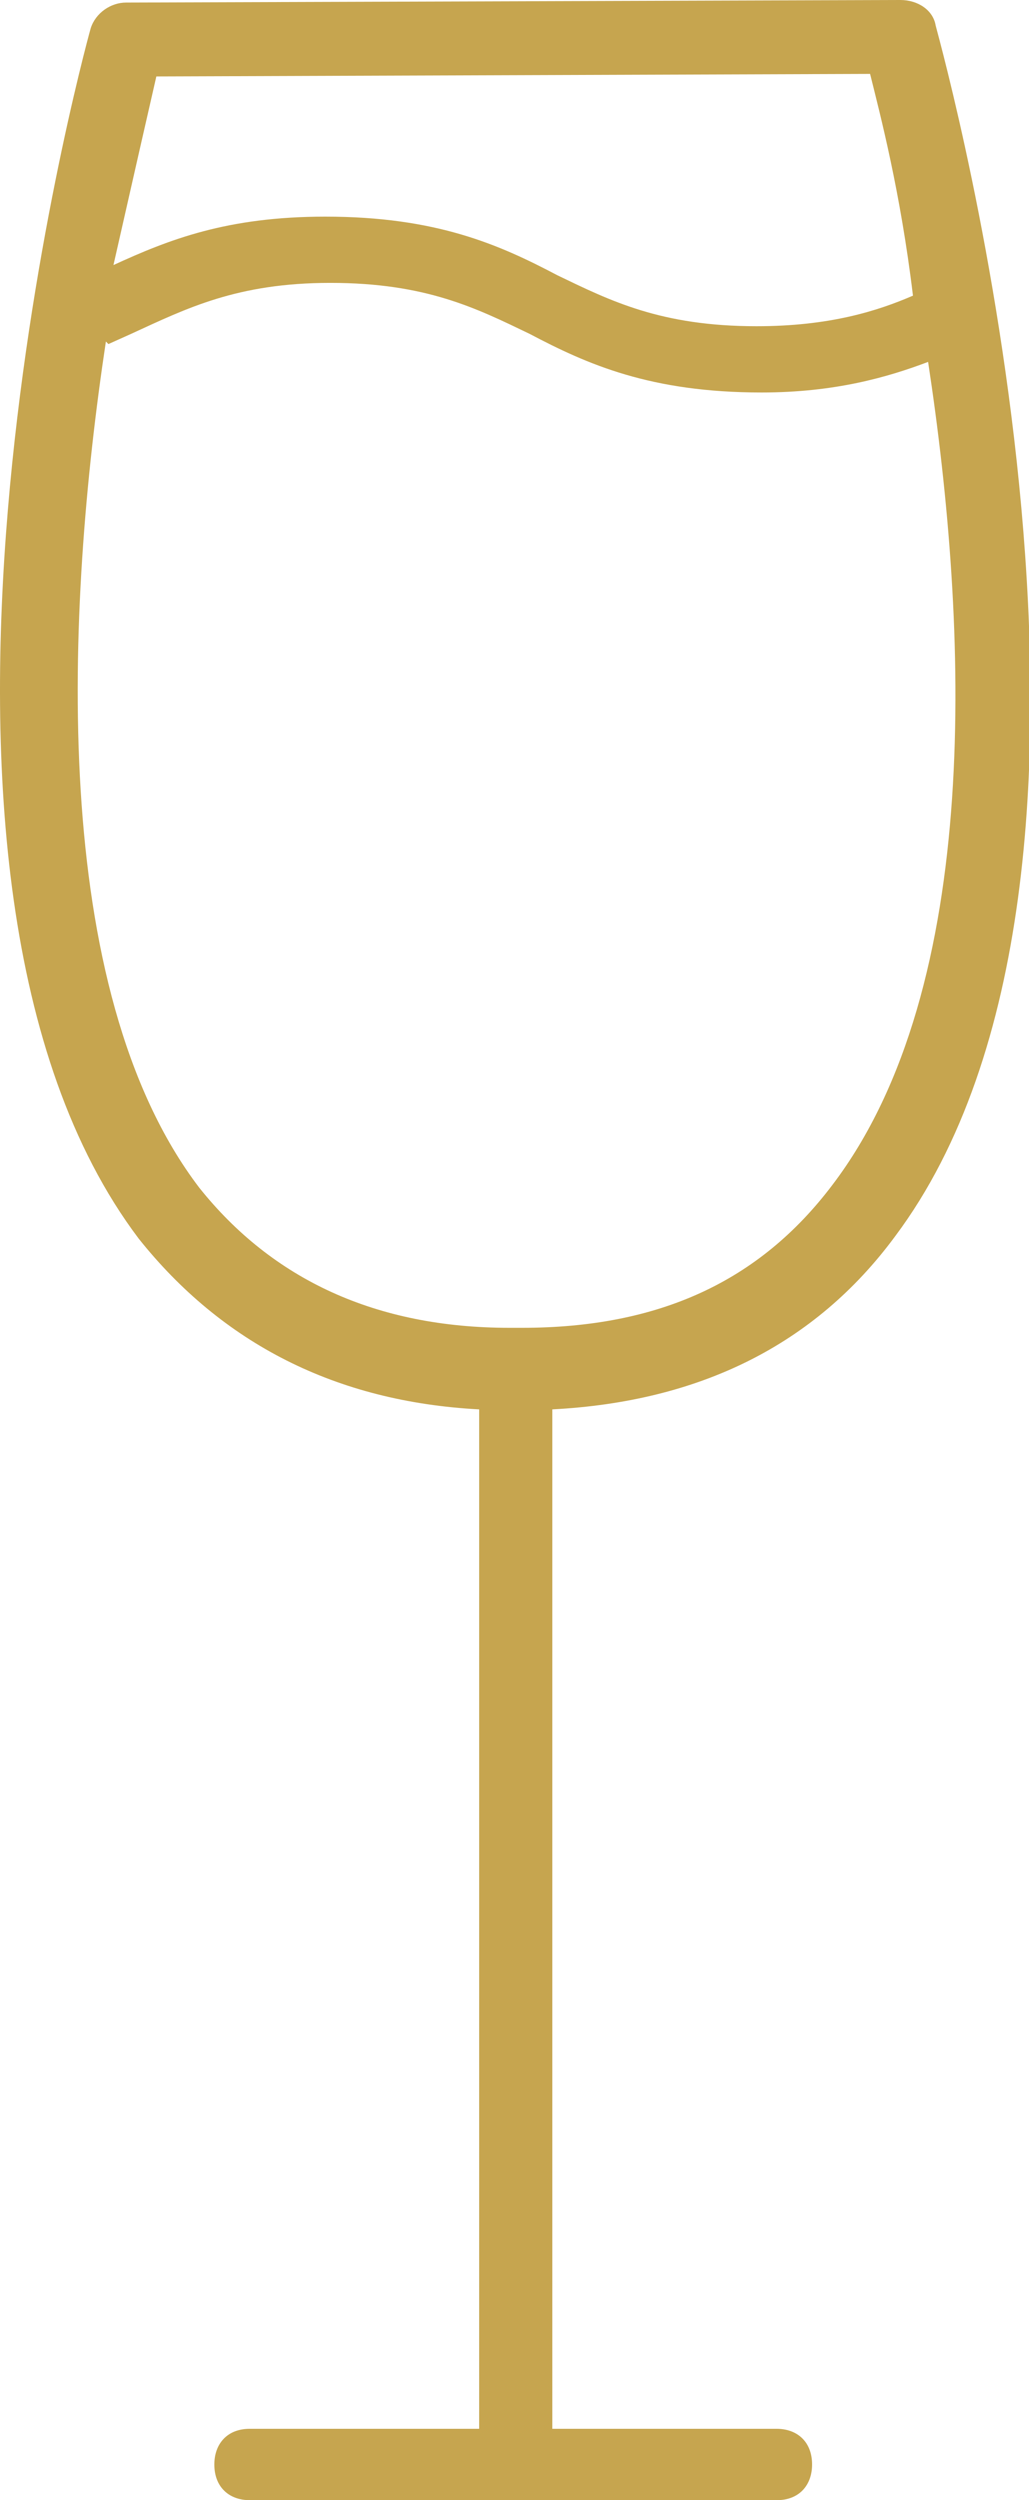 <?xml version="1.0" encoding="UTF-8"?> <svg xmlns="http://www.w3.org/2000/svg" width="56" height="136" viewBox="0 0 56 136" fill="none"> <g clip-path="url(#clip0_674_1512)"> <path d="M26.077 76.665V132.118H13.587C12.352 132.118 11.665 132.95 11.665 134.059C11.665 135.307 12.489 136 13.587 136H42.273C43.509 136 44.195 135.168 44.195 134.059C44.195 132.811 43.371 132.118 42.273 132.118H30.058V76.665C38.018 76.249 44.332 73.199 48.724 67.237C63.548 47.413 51.469 3.466 50.92 1.386C50.783 0.555 49.959 0 48.999 0L6.862 0.139C6.038 0.139 5.214 0.693 4.94 1.525C4.391 3.466 -7.413 47.551 7.548 67.376C12.077 73.06 18.254 76.249 26.077 76.665ZM8.509 4.159L47.352 4.02C47.901 6.239 48.999 10.398 49.685 16.082C47.764 16.913 45.156 17.745 41.175 17.745C35.959 17.745 33.214 16.359 30.332 14.973C27.175 13.309 23.744 11.784 17.705 11.784C12.352 11.784 9.195 13.032 6.175 14.418C7.273 9.566 8.097 5.961 8.509 4.159ZM5.763 18.577L5.901 18.716L7.136 18.161C10.156 16.775 12.901 15.388 17.979 15.388C23.195 15.388 25.94 16.775 28.822 18.161C31.979 19.825 35.41 21.35 41.45 21.35C45.43 21.35 48.312 20.518 50.509 19.686C52.705 34.104 53.528 53.651 45.293 64.465C41.312 69.733 35.822 72.228 28.41 72.228H28.273H28.136H27.999H27.861H27.724C20.45 72.228 14.822 69.594 10.842 64.603C2.607 53.79 3.567 33.133 5.763 18.577Z" fill="#C6A54F"></path> </g> <defs> <clipPath id="clip0_674_1512"> <rect width="14" height="34" fill="white" transform="scale(4)"></rect> </clipPath> </defs> </svg> 